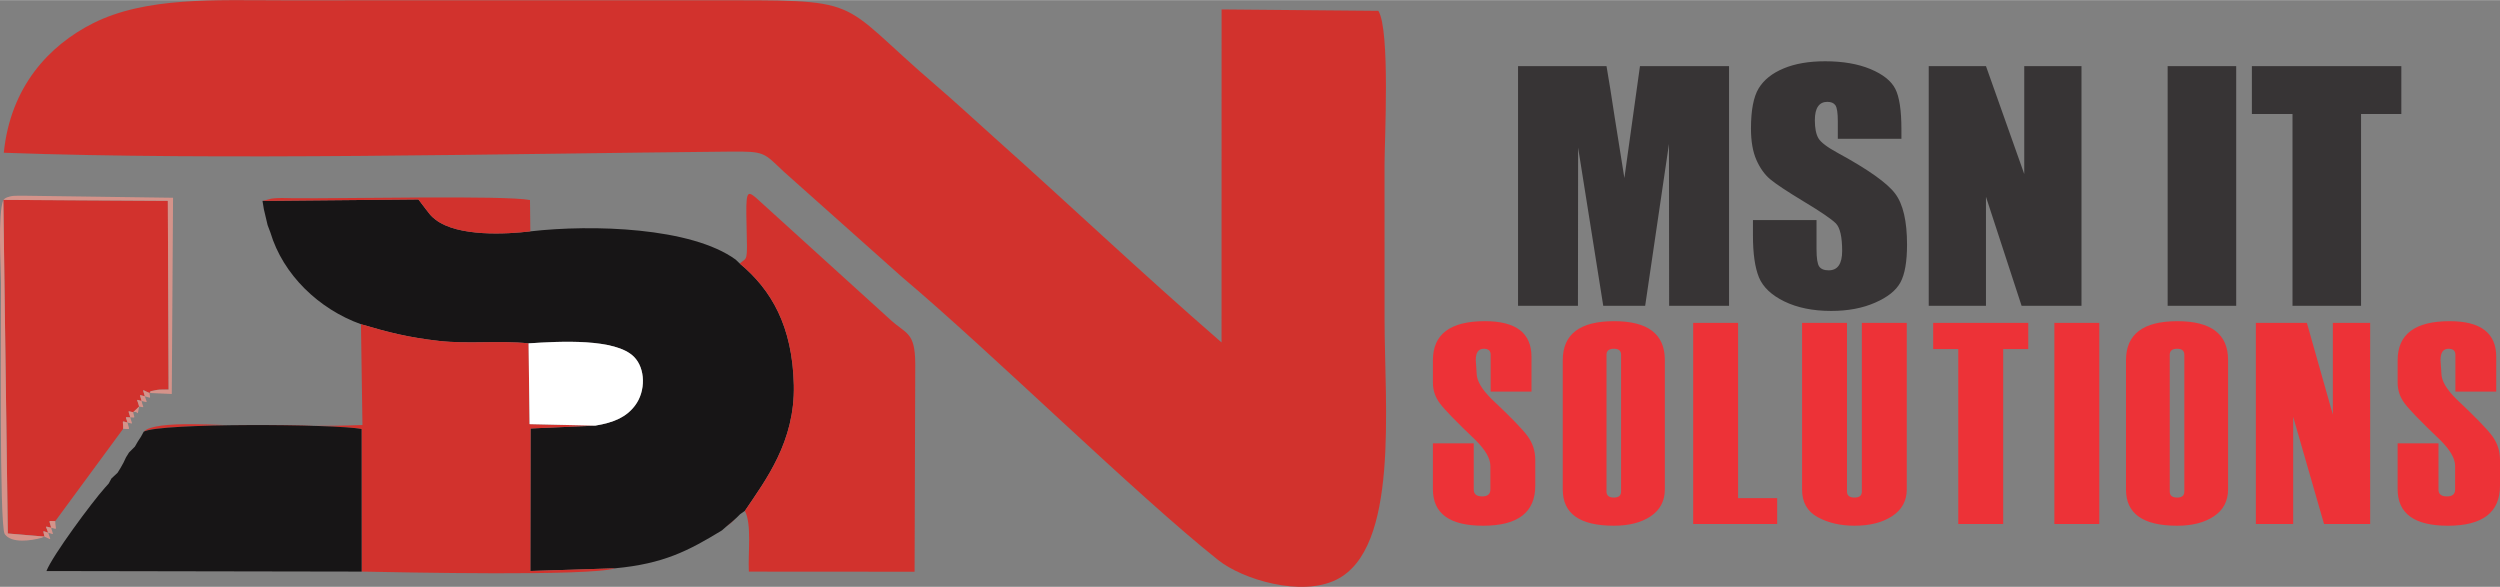 <?xml version="1.0" encoding="UTF-8"?>
<!DOCTYPE svg PUBLIC "-//W3C//DTD SVG 1.0//EN" "http://www.w3.org/TR/2001/REC-SVG-20010904/DTD/svg10.dtd">
<!-- Creator: CorelDRAW -->
<svg xmlns="http://www.w3.org/2000/svg" xml:space="preserve" width="3.927in" height="0.922in" version="1.0" style="shape-rendering:geometricPrecision; text-rendering:geometricPrecision; image-rendering:optimizeQuality; fill-rule:evenodd; clip-rule:evenodd"
viewBox="0 0 3182.28 746.82"
 xmlns:xlink="http://www.w3.org/1999/xlink"
 xmlns:xodm="http://www.corel.com/coreldraw/odm/2003">
 <rect x="0" y="0" width="3182.28" height="746.82" fill="#808080" stroke="none"/>
 <defs>
  <style type="text/css">
   <![CDATA[
    .fil1 {fill:#171516}
    .fil0 {fill:#D2322D}
    .fil3 {fill:#D5938A}
    .fil2 {fill:white}
    .fil4 {fill:#373435;fill-rule:nonzero}
    .fil5 {fill:#ED3237;fill-rule:nonzero}
   ]]>
  </style>
 </defs>
 <g id="Layer_x0020_1">
  <g id="_1607066262688">
   <path class="fil0" d="M1554.91 435.74c-104.78,-91.02 -191.73,-173.81 -289.43,-260.99 -24.67,-22.01 -49.05,-44.76 -73.76,-65.92 -132.38,-113.43 -84.39,-108.52 -296.9,-108.65 -178.69,-0.11 -357.39,-0 -536.08,0.04 -83.75,0.02 -172.84,-4.78 -240.48,29.31 -55.31,27.87 -104.94,80.19 -113.42,164.73 271.88,9.96 636.01,1.23 923.86,-1.45 45.8,-0.42 42.99,1.17 69.15,25.67l150.29 133.96c115.59,97.49 297.16,276.5 402.5,360.31 31.08,24.73 105.39,47.19 150.36,25.02 80.24,-39.57 61.5,-220.64 61.42,-331.31 -0.05,-65.58 -0.02,-131.16 -0.04,-196.75 -0.01,-29.41 7.43,-171.66 -7.87,-196.09l-199.53 -1.78 -0.06 423.9z"/>
   <path class="fil1" d="M335.78 265.78l4.86 20.59 3.52 9.32c16.09,53.9 61.8,97.65 115.31,116.85 34.4,10.21 60.28,16.86 99.29,21.24 37.82,4.25 76.22,-0.8 114.06,3.12 39.96,-2.63 110.67,-6.59 134.19,17.13 14.74,14.85 15.13,43.69 1.42,61.9 -11.01,14.62 -26.2,21.6 -50.62,25.69l-82.47 3.62 -0.28 181.42 107.78 -3.41c61.75,-5.77 93.14,-22.12 136.09,-48.26l5.03 -4.42c8.04,-6.28 5.61,-4.53 13.4,-11.49l4.88 -4.85 5.94 -4.13c26.66,-39.49 63.84,-88.24 62.28,-159.98 -1.63,-75.21 -28.71,-121.52 -68.74,-154.76l-5.21 -5.01c-56.57,-41.23 -182.43,-45.03 -261.42,-36.01 -30.07,3.64 -92.21,7.12 -120.68,-14.89 -7.07,-5.47 -6.69,-6.39 -11.99,-12.82l-9.81 -12.9 -198.48 1.84 1.66 10.21z"/>
   <path class="fil0" d="M56.54 682.87c-1.57,-8.85 -3.28,-7.32 4.79,-4.99 -3.16,-9.56 -5.29,-8.22 3.8,-6.28 -2.43,-10.74 -4.7,-8.39 5.2,-8.39l86.43 -117.54c0.29,-11.04 -2.94,-10.08 5.55,-8.04 -2.3,-8.31 -4.14,-6.64 3.53,-6.54 -2.25,-9.32 -4.66,-8.24 3.63,-6.54l7.61 -7.29c-2.35,-9.86 -5.31,-9.28 3.13,-7.06 -2.18,-9.27 -4.25,-7.98 4.2,-5.89 -3.1,-10.85 -4.11,-8.28 5.82,-4.28 5.38,-3.19 -6.71,-0.49 9.54,-3.88 2.58,-0.54 11.87,-0.41 14.85,-0.45l-0.98 -240.24 -209.38 -1.22 5.68 424.66 46.6 3.95z"/>
   <path class="fil0" d="M941.72 335.37l-5.21 -5.01 5.21 5.01c40.03,33.24 67.11,79.55 68.74,154.76 1.56,71.73 -35.62,120.49 -62.28,159.98l-5.94 4.13 -4.88 4.85c-7.79,6.96 -5.36,5.22 -13.4,11.49l-5.03 4.42 5.03 -4.42 13.4 -11.49 4.88 -4.85 5.94 -4.13c8.94,17.48 3.83,53.67 5.05,77.35l210.94 0.14 0.86 -264.58c-0.17,-41.21 -11.67,-37.61 -32.12,-56.6l-170.97 -155.16c-11.32,-9.28 -12.77,-7.8 -11.63,35.93 1.27,48.52 0.86,39.17 -8.59,48.19z"/>
   <path class="fil0" d="M182.97 549.28l-3.57 6.52 -3.99 6.09 -3.71 6.47 -7.48 7.46 -3.83 6.19 -3.23 6.82 -3.65 6.56 -3.84 6.22 -7.79 7.23 -3.54 6.53 -4.94 5.5 4.94 -5.5 3.54 -6.53 7.79 -7.23 3.84 -6.22 3.65 -6.56 3.23 -6.82 3.83 -6.19 7.48 -7.46 3.71 -6.47 3.99 -6.09 3.57 -6.52c20.49,-11.25 243.45,-9.89 277.28,-3.38l0.08 181.52c52.45,0.95 290.74,6.16 322.52,-4.16l-107.78 3.41 0.28 -181.42 82.47 -3.62 -83.71 -1.88 -1.28 -102.84c-37.84,-3.92 -76.23,1.13 -114.06,-3.12 -39.01,-4.38 -64.88,-11.04 -99.29,-21.24l1.88 128.29c-48.62,1.82 -97.41,1.03 -146.08,1.04 -28.16,0 -118.05,-8.11 -132.3,7.41z"/>
   <path class="fil1" d="M182.97 549.28l-3.57 6.52 -3.99 6.09 -3.71 6.47 -7.48 7.46 -3.83 6.19 -3.23 6.82 -3.65 6.56 -3.84 6.22 -7.79 7.23 -3.54 6.53 -4.94 5.5c-16.36,18.29 -66.58,86.09 -74.29,105.85l401.22 0.7 -0.08 -181.52c-33.82,-6.5 -256.79,-7.87 -277.28,3.38z"/>
   <path class="fil2" d="M757.81 541.62c24.42,-4.09 39.6,-11.06 50.62,-25.69 13.71,-18.21 13.32,-47.05 -1.42,-61.9 -23.53,-23.72 -94.24,-19.75 -134.19,-17.13l1.28 102.84 83.71 1.88z"/>
   <path class="fil0" d="M335.78 265.78l4.86 20.59 3.52 9.32 -3.52 -9.32 -4.86 -20.59 -1.66 -10.21 198.48 -1.84 9.81 12.9c5.31,6.43 4.92,7.35 11.99,12.82 28.48,22.02 90.61,18.53 120.68,14.89l-0.45 -39.9c-32.92,-6.23 -236.6,-1.6 -301.57,-2.3 -5.63,-0.06 -14.03,-0.43 -19.36,-0.13 -5.72,0.32 -3.55,0.03 -8.64,0.76l-10.95 2.8 1.66 10.21z"/>
   <path class="fil3" d="M56.54 682.87c9.82,4.23 8.12,5.77 4.79,-4.99 8.64,2.63 6.1,3.45 3.8,-6.28 8.82,2.2 5.46,3.07 5.2,-8.39 -9.9,0 -7.62,-2.35 -5.2,8.39 -9.08,-1.94 -6.95,-3.28 -3.8,6.28 -8.07,-2.34 -6.36,-3.86 -4.79,4.99l-46.6 -3.95 -5.68 -424.66 209.38 1.22 0.98 240.24c-2.99,0.04 -12.28,-0.08 -14.85,0.45 -16.25,3.38 -4.16,0.69 -9.54,3.88 -9.92,-4 -8.92,-6.57 -5.82,4.28 -8.45,-2.09 -6.39,-3.39 -4.2,5.89 -8.44,-2.22 -5.47,-2.8 -3.13,7.06l-7.61 7.29c-8.3,-1.7 -5.88,-2.78 -3.63,6.54 -7.66,-0.11 -5.83,-1.78 -3.53,6.54 -8.49,-2.04 -5.26,-3 -5.55,8.04 10,0 7.95,2.52 5.55,-8.04 8.29,1.97 5.75,2.87 3.53,-6.54 7.22,0.11 5.26,1.67 3.63,-6.54 7.84,-2.43 4.67,7.91 7.61,-7.29 7.84,1.33 5.17,2.24 3.13,-7.06 8.81,1.87 6.96,3.42 4.2,-5.89 8.2,1.82 6.96,4.1 5.82,-4.28l28.43 1.29 1.62 -249.78 -190.2 -2.6c-2.76,0.02 -12.35,-0.04 -14.5,0.36 -9.52,1.77 -10.69,4.55 -11.31,4.93 -7.25,17.96 -3.06,85.18 -2.99,105.6 0.17,49.04 -2.25,309.69 4.73,319.78 8.5,12.27 33.79,8.46 46.96,4.78 0.92,-0.26 2.39,-1.03 3.59,-1.54z"/>
  </g>
  <g id="_1607066262496">
   <path class="fil4" d="M2200.92 83.98l0 305.07 -76.26 0 -0.21 -205.95 -30.29 205.95 -53.38 0 -31.98 -201.32 -0.21 201.32 -76.26 0 0 -305.07 112.62 0c3.18,18.45 6.64,40.18 10.38,64.99l12.36 77.46 19.84 -142.44 113.4 0zm219.38 92.56l-80.92 0 0 -22.56c0,-10.54 -1.06,-17.29 -3.11,-20.19 -2.05,-2.89 -5.44,-4.31 -10.24,-4.31 -5.23,0 -9.18,1.93 -11.86,5.85 -2.69,3.85 -4.03,9.7 -4.03,17.61 0,10.16 1.55,17.81 4.59,22.95 2.96,5.08 11.15,11.31 24.64,18.64 38.62,21.02 62.98,38.31 73.01,51.75 10.1,13.43 15.11,35.1 15.11,64.92 0,21.73 -2.82,37.73 -8.4,48.08 -5.58,10.29 -16.31,18.9 -32.34,25.84 -15.95,7.01 -34.53,10.48 -55.78,10.48 -23.3,0 -43.14,-4.05 -59.66,-12.08 -16.46,-8.03 -27.18,-18.25 -32.34,-30.66 -5.09,-12.47 -7.62,-30.15 -7.62,-52.97l0 -19.99 80.92 0 0 37.09c0,11.44 1.13,18.77 3.39,22.05 2.26,3.28 6.28,4.88 12.08,4.88 5.79,0 10.09,-2.06 12.92,-6.24 2.82,-4.11 4.24,-10.28 4.24,-18.38 0,-17.93 -2.68,-29.7 -8.05,-35.16 -5.58,-5.53 -19.14,-14.78 -40.74,-27.77 -21.61,-13.05 -35.87,-22.56 -42.93,-28.48 -6.99,-5.91 -12.85,-14.08 -17.44,-24.49 -4.59,-10.41 -6.92,-23.72 -6.92,-39.92 0,-23.33 3.25,-40.43 9.82,-51.23 6.57,-10.8 17.09,-19.22 31.71,-25.32 14.61,-6.11 32.19,-9.13 52.89,-9.13 22.59,0 41.8,3.34 57.76,9.96 15.88,6.68 26.4,15.04 31.56,25.2 5.16,10.09 7.77,27.25 7.77,51.49l0 12.08zm229.26 -92.56l0 305.07 -76.26 0 -45.33 -138.71 0 138.71 -72.87 0 0 -305.07 72.87 0 48.72 137.37 0 -137.37 72.87 0zm196.93 0l0 305.07 -87.27 0 0 -305.07 87.27 0zm210.2 0l0 60.94 -51.27 0 0 244.13 -87.27 0 0 -244.13 -51.69 0 0 -60.94 190.22 0z"/>
   <path class="fil5" d="M1823.96 564.18l51.98 0 0 58.76c0,5.85 3.59,8.78 10.77,8.78 6.93,0 10.39,-2.93 10.39,-8.72l0 -30.29c0,-9.26 -6.31,-20.17 -18.87,-32.67 -24.32,-23.16 -39.42,-38.76 -45.36,-46.69 -5.94,-7.98 -8.91,-16.7 -8.91,-26.27l0 -28.71c0,-33.16 22.09,-49.73 66.21,-49.73 39.54,0 59.28,15.12 59.28,45.35l0 44.31 -51.98 0 0 -46.93c0,-5.06 -2.91,-7.62 -8.73,-7.62 -6.8,0 -10.21,4.81 -10.21,14.45l1.11 16.64c0,9.51 6.44,20.54 19.3,33.16 23.89,22.49 39.11,38.15 45.61,47.05 6.5,8.96 9.72,19.01 9.72,30.35l0 32.61c0,34.01 -22.09,51.02 -66.34,51.02 -42.63,0 -63.98,-15.48 -63.98,-46.44l0 -58.39zm165.28 58.82l0 -164.62c0,-33.16 21.78,-49.73 65.4,-49.73 43.01,0 64.54,16.46 64.54,49.37l0 164.62c0,14.87 -6,26.33 -18,34.38 -11.94,7.99 -27.6,12.01 -46.84,12.01 -43.38,0 -65.1,-15.36 -65.1,-46.02zm74.25 2.5l0 -174.07c0,-5.12 -3.03,-7.68 -9.09,-7.68 -6.31,0 -9.47,2.56 -9.47,7.68l0 174.07c0,5.12 3.16,7.68 9.47,7.68 6.06,0 9.09,-2.56 9.09,-7.68zm198.7 41.32l-106.92 0 0 -255.98 57.17 0 0 223.07 49.75 0 0 32.91zm31.69 -255.98l57.17 0 0 214.66c0,5.12 3.22,7.68 9.59,7.68 6.25,0 9.34,-2.56 9.34,-7.68l0 -214.66 57.18 0 0 211.8c0,14.75 -6.25,26.15 -18.69,34.25 -12.44,8.11 -28.4,12.13 -47.83,12.13 -18.07,0 -33.66,-3.66 -46.9,-10.91 -13.25,-7.25 -19.87,-18.95 -19.87,-35.11l0 -212.16zm287.93 33.28l-31.93 0 0 222.71 -57.18 0 0 -222.71 -31.93 0 0 -33.28 121.03 0 0 33.28zm90.41 222.71l-57.18 0 0 -255.98 57.18 0 0 255.98zm33.98 -43.82l0 -164.62c0,-33.16 21.78,-49.73 65.4,-49.73 43.01,0 64.54,16.46 64.54,49.37l0 164.62c0,14.87 -6,26.33 -18.01,34.38 -11.94,7.99 -27.6,12.01 -46.84,12.01 -43.38,0 -65.1,-15.36 -65.1,-46.02zm74.25 2.5l0 -174.07c0,-5.12 -3.03,-7.68 -9.1,-7.68 -6.31,0 -9.47,2.56 -9.47,7.68l0 174.07c0,5.12 3.16,7.68 9.47,7.68 6.06,0 9.1,-2.56 9.1,-7.68zm236.57 41.32l-58.72 0 -39.29 -136.4 0 136.4 -47.52 0 0 -255.98 64.97 0 33.04 116.72 0 -116.72 47.52 0 0 255.98zm34.97 -102.64l51.98 0 0 58.76c0,5.85 3.59,8.78 10.77,8.78 6.93,0 10.39,-2.93 10.39,-8.72l0 -30.29c0,-9.26 -6.31,-20.17 -18.87,-32.67 -24.32,-23.16 -39.42,-38.76 -45.36,-46.69 -5.94,-7.98 -8.91,-16.7 -8.91,-26.27l0 -28.71c0,-33.16 22.09,-49.73 66.21,-49.73 39.54,0 59.28,15.12 59.28,45.35l0 44.31 -51.98 0 0 -46.93c0,-5.06 -2.91,-7.62 -8.73,-7.62 -6.8,0 -10.21,4.81 -10.21,14.45l1.11 16.64c0,9.51 6.44,20.54 19.3,33.16 23.89,22.49 39.11,38.15 45.61,47.05 6.5,8.96 9.71,19.01 9.71,30.35l0 32.61c0,34.01 -22.09,51.02 -66.33,51.02 -42.63,0 -63.98,-15.48 -63.98,-46.44l0 -58.39z"/>
  </g>
 </g>
</svg>
